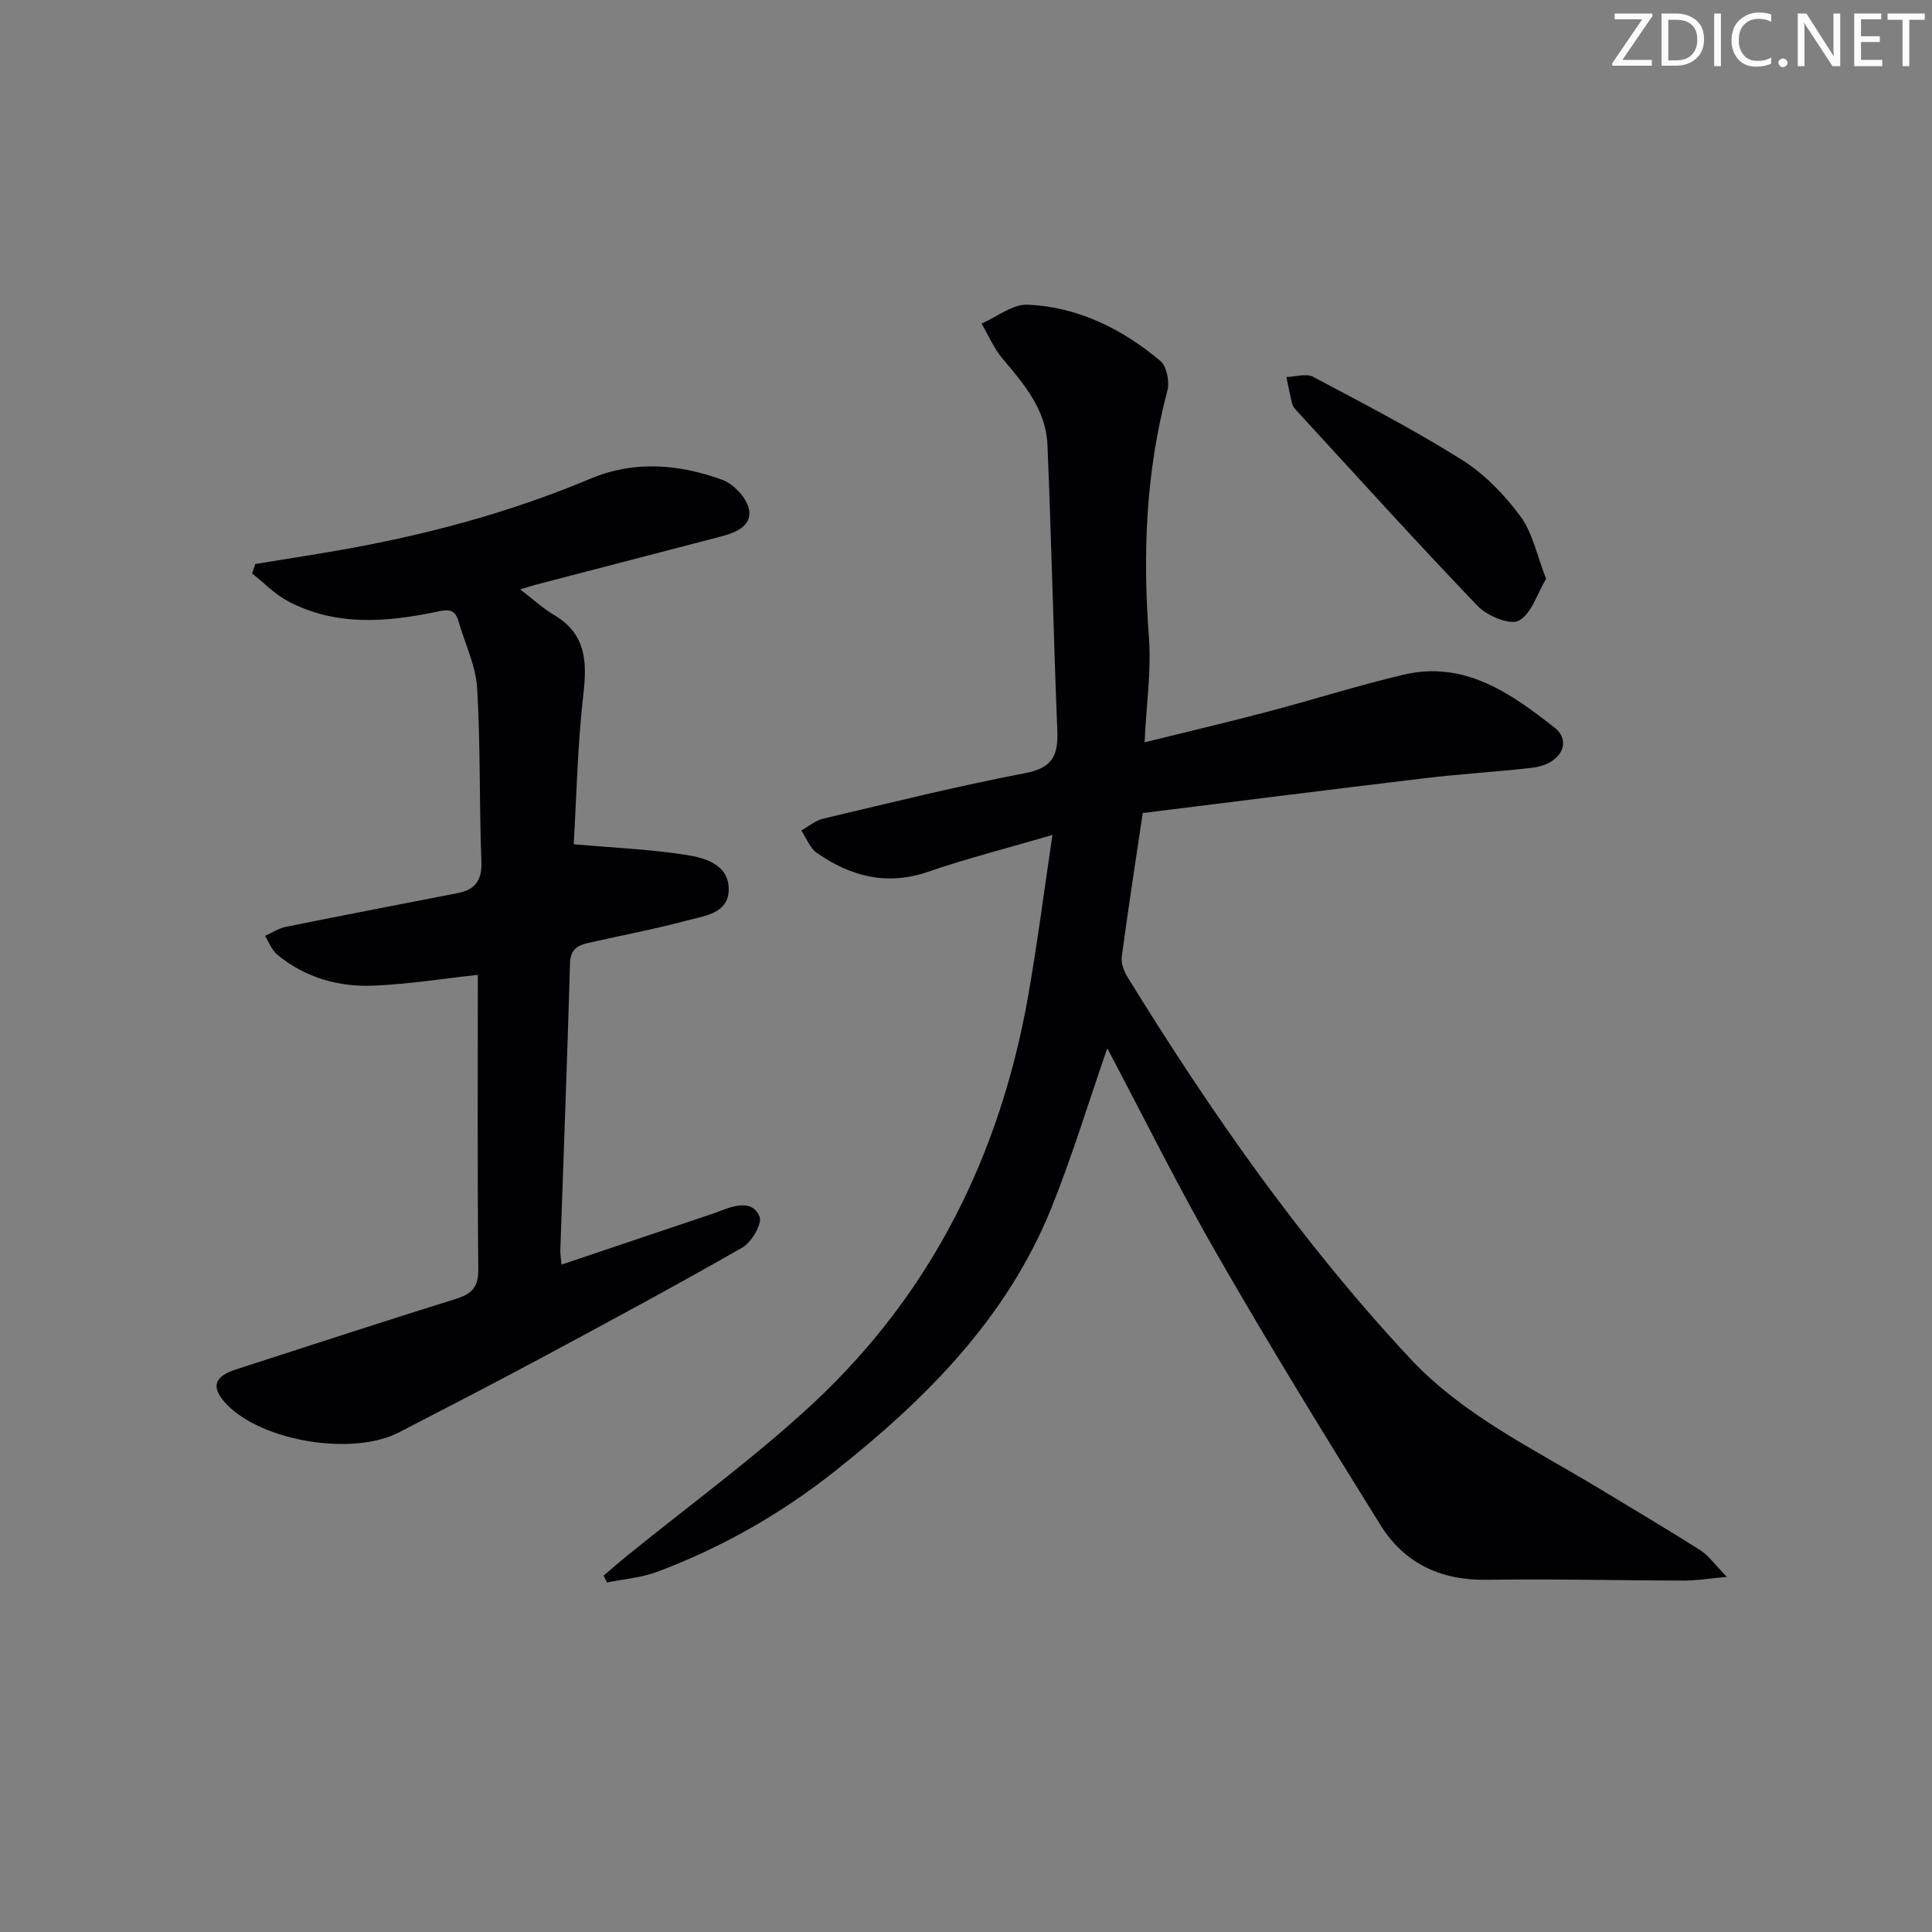 <svg enable-background="new 0 0 400 400" viewBox="0 0 400 400" xmlns="http://www.w3.org/2000/svg"><rect x="0" y="0" width="400" height="400" fill="#808080" stroke="none"/><g fill="#fafbfa"><path d="m342.2 3.2-6.3 9.2h6.1v1.2h-8.2v-.5l6.2-9.1h-5.7v-1.2h7.8v.4z"/><path d="m344 13.7v-10.9h3.1c1.6 0 3 .5 4.1 1.4 1.1 1 1.6 2.2 1.6 3.9s-.5 3-1.6 4-2.5 1.5-4.2 1.5h-3zm1.4-9.6v8.4h1.6c1.4 0 2.5-.4 3.2-1.1.8-.8 1.2-1.8 1.2-3.2s-.4-2.4-1.2-3.1-1.8-1-3.1-1z"/><path d="m356.3 2.8v10.9h-1.4v-10.9z"/><path d="m366.6 13.2c-.8.4-1.8.6-3 .6-1.6 0-2.8-.5-3.7-1.5s-1.4-2.3-1.4-3.9c0-1.7.5-3.2 1.6-4.2s2.4-1.6 4-1.6c1 0 1.9.1 2.6.4v1.5c-.8-.4-1.6-.6-2.6-.6-1.2 0-2.2.4-3 1.2s-1.1 1.9-1.1 3.3c0 1.3.4 2.3 1.1 3.1s1.6 1.1 2.8 1.1c1.1 0 2-.2 2.8-.7v1.3z"/><path d="m368.2 13c0-.3.1-.5.3-.6.2-.2.4-.3.6-.3.3 0 .5.1.7.3s.3.4.3.6-.1.5-.3.6c-.2.2-.4.3-.7.3s-.5-.1-.6-.3c-.2-.2-.3-.4-.3-.6z"/><path d="m381.1 13.7h-1.7l-5.5-8.4c-.2-.2-.3-.5-.4-.7 0 .2.1.8.1 1.5v7.6h-1.4v-10.9h1.8l5.3 8.3c.3.4.4.6.4.8 0-.3-.1-.8-.1-1.6v-7.5h1.4v10.9z"/><path d="m389.7 13.7h-5.8v-10.9h5.6v1.2h-4.2v3.5h3.9v1.2h-3.9v3.7h4.4z"/><path d="m398.4 4.1h-3.1v9.6h-1.4v-9.6h-3.1v-1.3h7.7v1.3z"/></g><path d="m229.25 217.04c-3.93 11.31-7.27 22.39-11.58 33.07-9.2 22.8-25.94 39.53-44.84 54.5-11.19 8.86-23.41 15.8-36.71 20.8-3.29 1.24-6.95 1.51-10.44 2.23-.24-.47-.47-.95-.71-1.42 1.53-1.3 3.05-2.64 4.61-3.91 13.03-10.61 26.72-20.51 38.97-31.95 24.38-22.77 38.53-51.36 44.31-84.11 1.89-10.73 3.27-21.55 5.04-33.38-9.53 2.79-17.74 4.86-25.71 7.61-8.57 2.96-16.06.98-23.08-3.9-1.45-1.01-2.16-3.07-3.21-4.64 1.52-.84 2.95-2.08 4.59-2.46 13.89-3.28 27.75-6.73 41.76-9.41 5.55-1.06 6.86-3.57 6.66-8.65-.8-19.78-1.21-39.57-2.05-59.34-.3-7.2-4.8-12.53-9.26-17.79-1.81-2.13-2.94-4.84-4.38-7.29 3.19-1.39 6.44-4.06 9.57-3.92 10.42.47 19.55 5.01 27.46 11.66 1.33 1.12 1.93 4.34 1.43 6.2-4.46 16.77-5.11 33.72-3.81 50.94.52 6.89-.52 13.9-.9 21.81 8.8-2.18 17.08-4.12 25.31-6.29 9.47-2.49 18.82-5.47 28.34-7.72 12.57-2.96 22.19 3.85 31.22 10.96 3.8 2.99 1.17 7.63-4.53 8.3-7.42.87-14.89 1.29-22.31 2.18-19.57 2.34-39.12 4.82-58.41 7.21-1.6 10.8-3.09 20.3-4.35 29.83-.17 1.32.48 2.96 1.22 4.16 17.22 27.96 35.97 54.8 58.43 78.88 11.1 11.9 25.69 18.79 39.32 27.05 6.97 4.22 13.98 8.36 20.86 12.73 1.68 1.07 2.89 2.87 5.46 5.5-3.98.36-6.35.77-8.72.76-13.66-.02-27.33-.37-40.98-.16-9.52.15-17.06-3.4-21.98-11.28-11.43-18.33-22.74-36.76-33.52-55.48-8.15-14.1-15.37-28.72-23.08-43.28z" fill="#010104"/><path d="m98.93 201.83c-7.17.78-14.34 1.94-21.55 2.24-7.29.3-14.19-1.65-19.97-6.41-1.14-.94-1.71-2.58-2.54-3.89 1.42-.64 2.79-1.57 4.28-1.87 11.86-2.4 23.74-4.68 35.61-6.99 3.64-.71 5.06-2.66 4.91-6.6-.47-11.96-.16-23.96-.89-35.9-.29-4.68-2.56-9.23-3.88-13.86-.78-2.73-2.47-2.31-4.67-1.85-10.41 2.14-20.83 2.97-30.65-2.25-2.71-1.44-4.93-3.79-7.38-5.72.22-.65.43-1.31.65-1.96 5.63-.92 11.26-1.79 16.88-2.76 18.04-3.13 35.63-7.8 52.56-14.92 9.03-3.8 18.31-3.01 27.25.25 2.35.86 5.03 3.72 5.52 6.08.71 3.45-2.73 4.86-5.77 5.65-12.85 3.36-25.7 6.69-38.55 10.04-.77.2-1.53.46-3.04.92 2.67 2.04 4.69 3.92 7.01 5.29 6.53 3.86 6.87 9.48 6.08 16.32-1.23 10.67-1.43 21.46-2.01 31.15 8.42.75 15.98 1.06 23.41 2.23 3.77.59 8.51 1.97 8.68 6.83.18 5.25-4.91 5.74-8.59 6.72-6.72 1.8-13.58 3.09-20.38 4.63-2.21.5-3.8 1.28-3.88 4.18-.57 19.79-1.33 39.58-2.01 59.38-.03.81.12 1.63.24 3.06 10.31-3.47 20.34-6.84 30.38-10.22.95-.32 1.89-.65 2.82-1.01 2.94-1.15 6.47-2.05 7.81 1.3.59 1.48-1.65 5.31-3.56 6.4-13.84 7.92-27.89 15.48-41.95 23.02-9.67 5.19-19.42 10.22-29.17 15.26-9.47 4.9-28.04 1.9-35.49-5.66-3.5-3.55-2.95-5.87 1.81-7.4 15.15-4.89 30.28-9.85 45.48-14.59 3.3-1.03 4.69-2.41 4.65-6.18-.21-20.45-.1-40.9-.1-60.91z" fill="#010104"/><path d="m320.1 119.83c-1.87 3.12-3.03 7.29-5.66 8.67-1.86.98-6.55-.99-8.52-3.05-12.77-13.32-25.15-27.02-37.64-40.61-.33-.36-.65-.82-.76-1.28-.44-1.82-.8-3.67-1.19-5.5 1.86-.05 4.09-.8 5.52-.05 10.4 5.51 20.88 10.95 30.83 17.2 4.67 2.93 8.79 7.21 12.1 11.67 2.54 3.43 3.41 8.09 5.32 12.95z" fill="#010104"/></svg>